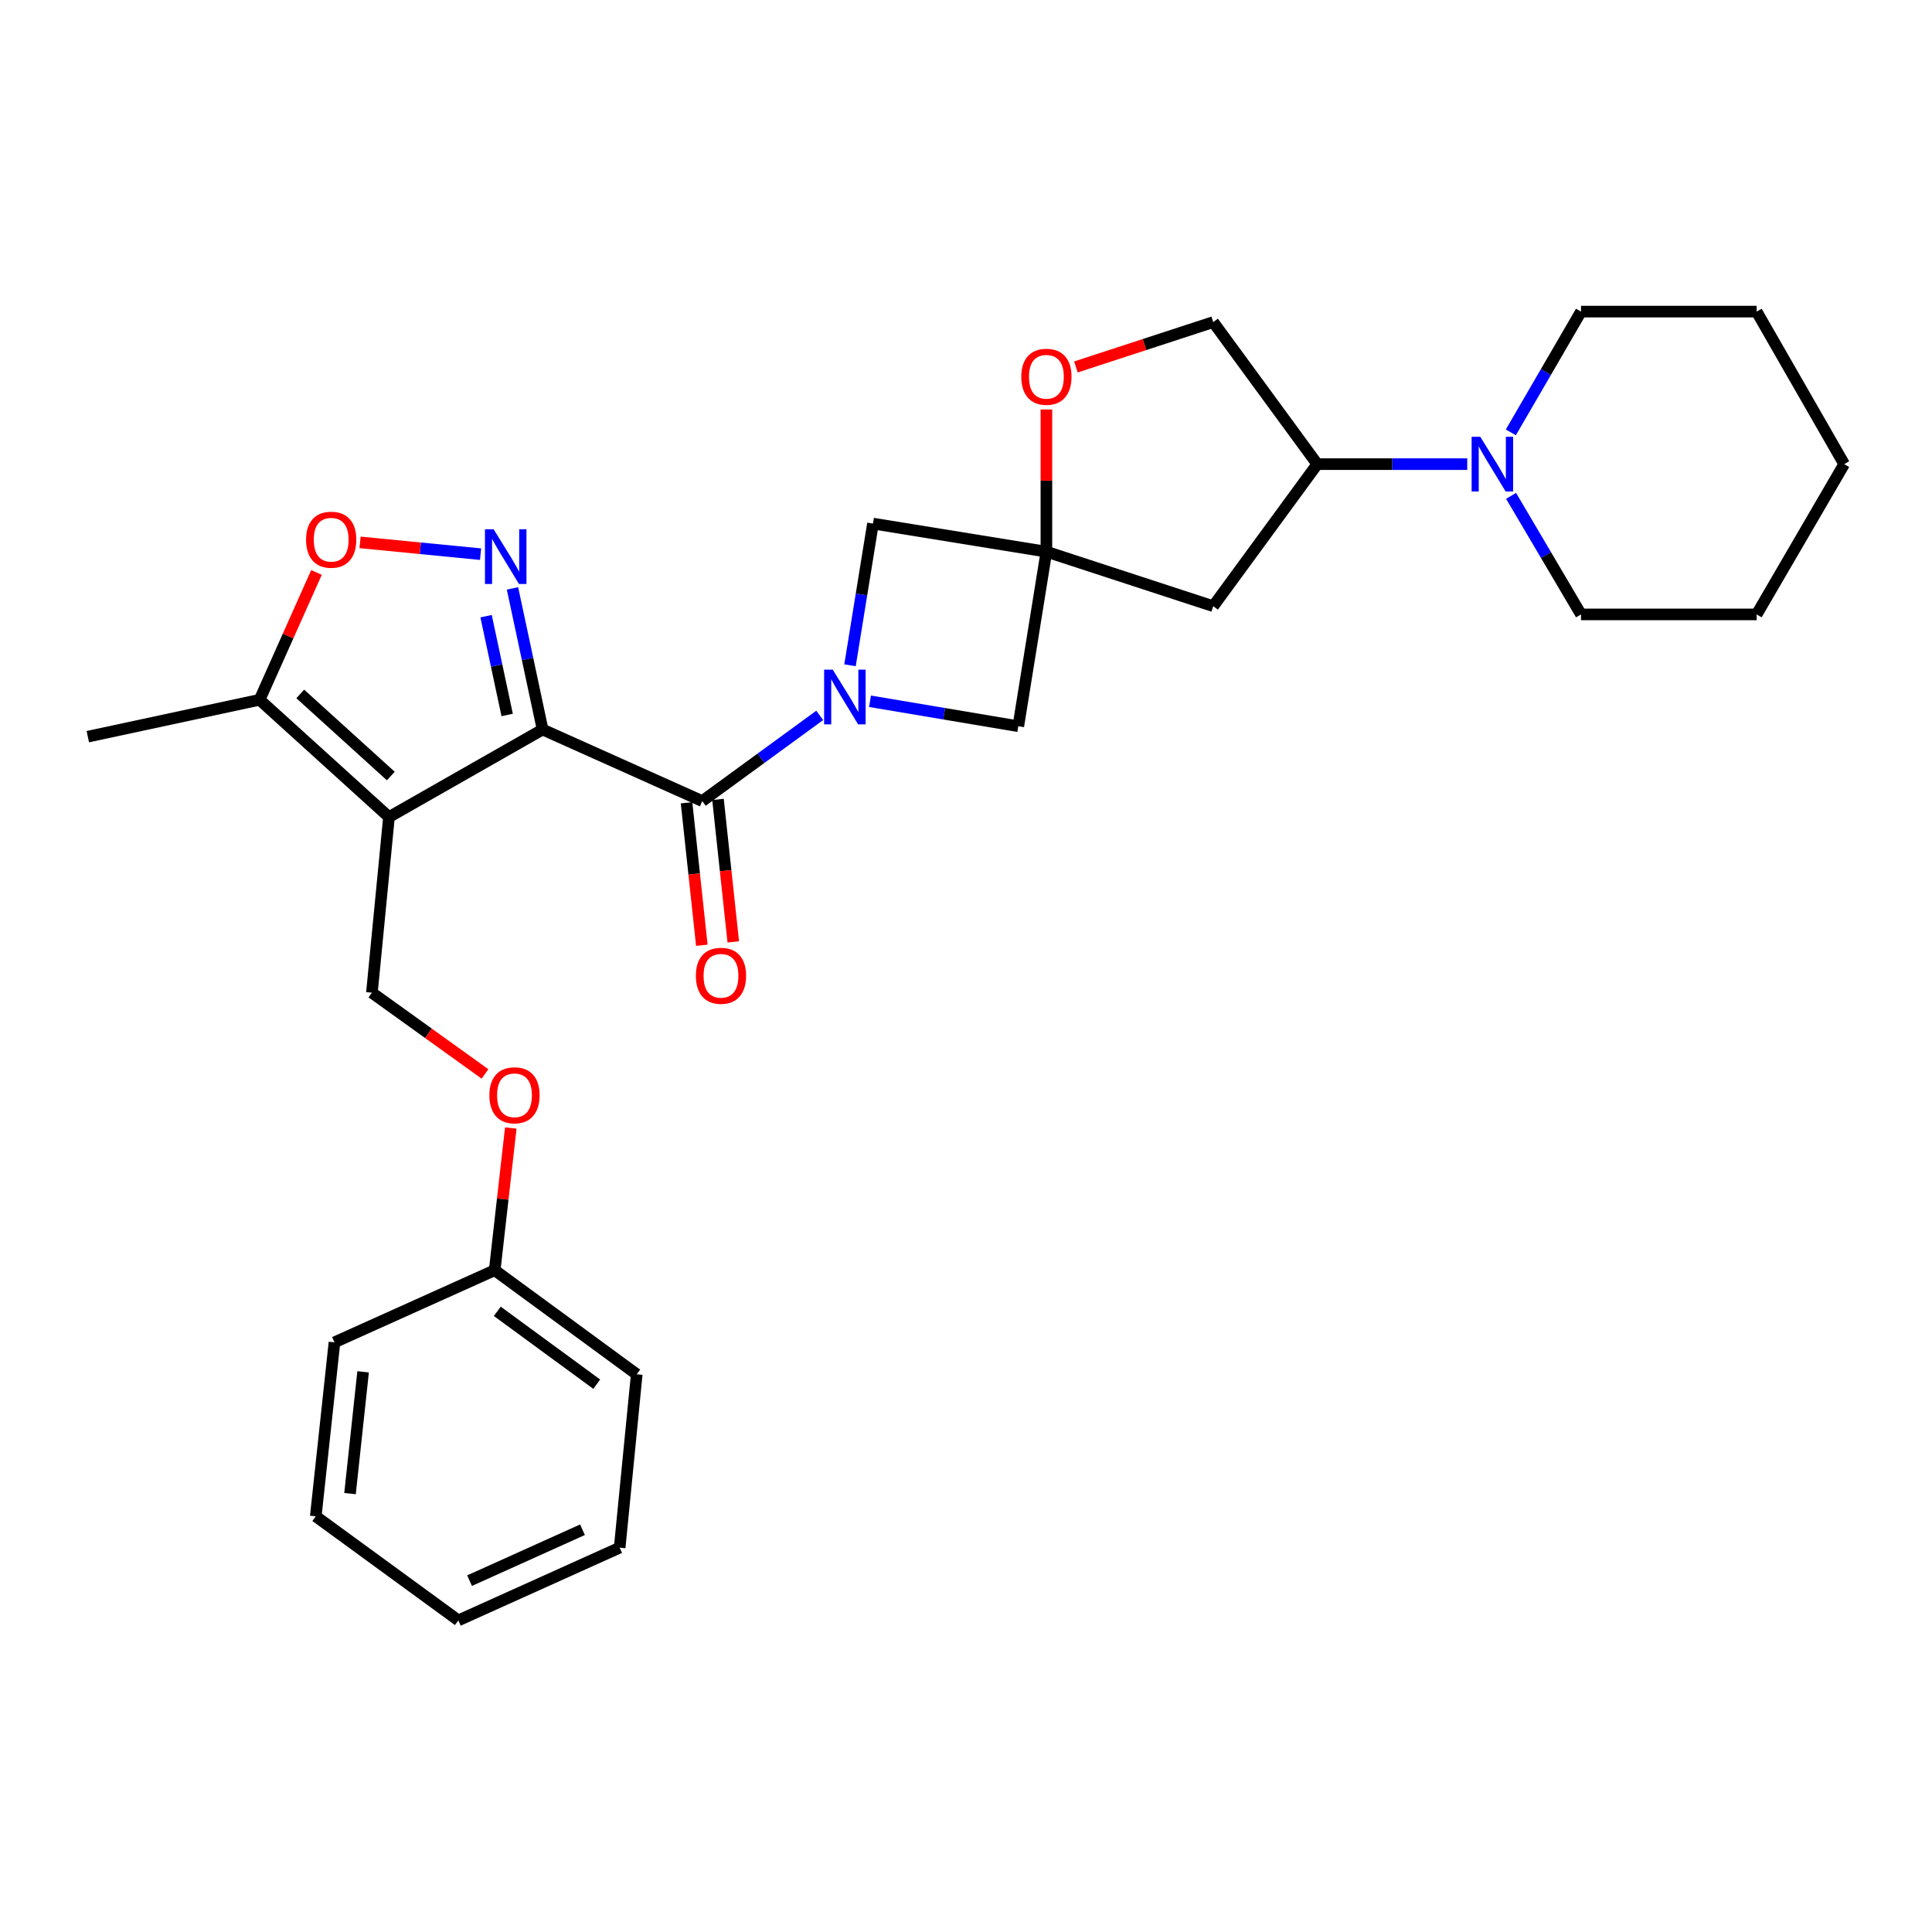 <?xml version='1.0' encoding='iso-8859-1'?>
<svg version='1.1' baseProfile='full'
              xmlns='http://www.w3.org/2000/svg'
                      xmlns:rdkit='http://www.rdkit.org/xml'
                      xmlns:xlink='http://www.w3.org/1999/xlink'
                  xml:space='preserve'
width='1000px' height='1000px' viewBox='0 0 1000 1000'>
<!-- END OF HEADER -->
<rect style='opacity:1.0;fill:#FFFFFF;stroke:none' width='1000' height='1000' x='0' y='0'> </rect>
<path class='bond-0' d='M 280.853,377.599 L 201.332,422.907' style='fill:none;fill-rule:evenodd;stroke:#000000;stroke-width:6px;stroke-linecap:butt;stroke-linejoin:miter;stroke-opacity:1' />
<path class='bond-1' d='M 280.853,377.599 L 273.059,341.078' style='fill:none;fill-rule:evenodd;stroke:#000000;stroke-width:6px;stroke-linecap:butt;stroke-linejoin:miter;stroke-opacity:1' />
<path class='bond-1' d='M 273.059,341.078 L 265.265,304.558' style='fill:none;fill-rule:evenodd;stroke:#0000FF;stroke-width:6px;stroke-linecap:butt;stroke-linejoin:miter;stroke-opacity:1' />
<path class='bond-1' d='M 262.506,370.059 L 257.05,344.495' style='fill:none;fill-rule:evenodd;stroke:#000000;stroke-width:6px;stroke-linecap:butt;stroke-linejoin:miter;stroke-opacity:1' />
<path class='bond-1' d='M 257.05,344.495 L 251.594,318.931' style='fill:none;fill-rule:evenodd;stroke:#0000FF;stroke-width:6px;stroke-linecap:butt;stroke-linejoin:miter;stroke-opacity:1' />
<path class='bond-2' d='M 280.853,377.599 L 363.494,414.64' style='fill:none;fill-rule:evenodd;stroke:#000000;stroke-width:6px;stroke-linecap:butt;stroke-linejoin:miter;stroke-opacity:1' />
<path class='bond-6' d='M 201.332,422.907 L 134.37,362.202' style='fill:none;fill-rule:evenodd;stroke:#000000;stroke-width:6px;stroke-linecap:butt;stroke-linejoin:miter;stroke-opacity:1' />
<path class='bond-6' d='M 202.282,401.673 L 155.409,359.18' style='fill:none;fill-rule:evenodd;stroke:#000000;stroke-width:6px;stroke-linecap:butt;stroke-linejoin:miter;stroke-opacity:1' />
<path class='bond-10' d='M 201.332,422.907 L 192.501,513.823' style='fill:none;fill-rule:evenodd;stroke:#000000;stroke-width:6px;stroke-linecap:butt;stroke-linejoin:miter;stroke-opacity:1' />
<path class='bond-5' d='M 248.746,286.837 L 217.554,283.785' style='fill:none;fill-rule:evenodd;stroke:#0000FF;stroke-width:6px;stroke-linecap:butt;stroke-linejoin:miter;stroke-opacity:1' />
<path class='bond-5' d='M 217.554,283.785 L 186.363,280.733' style='fill:none;fill-rule:evenodd;stroke:#FF0000;stroke-width:6px;stroke-linecap:butt;stroke-linejoin:miter;stroke-opacity:1' />
<path class='bond-3' d='M 363.494,414.64 L 393.886,392.464' style='fill:none;fill-rule:evenodd;stroke:#000000;stroke-width:6px;stroke-linecap:butt;stroke-linejoin:miter;stroke-opacity:1' />
<path class='bond-3' d='M 393.886,392.464 L 424.279,370.287' style='fill:none;fill-rule:evenodd;stroke:#0000FF;stroke-width:6px;stroke-linecap:butt;stroke-linejoin:miter;stroke-opacity:1' />
<path class='bond-14' d='M 355.355,415.513 L 359.309,452.389' style='fill:none;fill-rule:evenodd;stroke:#000000;stroke-width:6px;stroke-linecap:butt;stroke-linejoin:miter;stroke-opacity:1' />
<path class='bond-14' d='M 359.309,452.389 L 363.262,489.265' style='fill:none;fill-rule:evenodd;stroke:#FF0000;stroke-width:6px;stroke-linecap:butt;stroke-linejoin:miter;stroke-opacity:1' />
<path class='bond-14' d='M 371.632,413.768 L 375.585,450.644' style='fill:none;fill-rule:evenodd;stroke:#000000;stroke-width:6px;stroke-linecap:butt;stroke-linejoin:miter;stroke-opacity:1' />
<path class='bond-14' d='M 375.585,450.644 L 379.539,487.52' style='fill:none;fill-rule:evenodd;stroke:#FF0000;stroke-width:6px;stroke-linecap:butt;stroke-linejoin:miter;stroke-opacity:1' />
<path class='bond-7' d='M 439.965,344.35 L 445.905,307.677' style='fill:none;fill-rule:evenodd;stroke:#0000FF;stroke-width:6px;stroke-linecap:butt;stroke-linejoin:miter;stroke-opacity:1' />
<path class='bond-7' d='M 445.905,307.677 L 451.845,271.004' style='fill:none;fill-rule:evenodd;stroke:#000000;stroke-width:6px;stroke-linecap:butt;stroke-linejoin:miter;stroke-opacity:1' />
<path class='bond-8' d='M 450.319,362.975 L 488.697,369.437' style='fill:none;fill-rule:evenodd;stroke:#0000FF;stroke-width:6px;stroke-linecap:butt;stroke-linejoin:miter;stroke-opacity:1' />
<path class='bond-8' d='M 488.697,369.437 L 527.074,375.898' style='fill:none;fill-rule:evenodd;stroke:#000000;stroke-width:6px;stroke-linecap:butt;stroke-linejoin:miter;stroke-opacity:1' />
<path class='bond-4' d='M 541.616,285.555 L 527.074,375.898' style='fill:none;fill-rule:evenodd;stroke:#000000;stroke-width:6px;stroke-linecap:butt;stroke-linejoin:miter;stroke-opacity:1' />
<path class='bond-11' d='M 541.616,285.555 L 541.616,248.755' style='fill:none;fill-rule:evenodd;stroke:#000000;stroke-width:6px;stroke-linecap:butt;stroke-linejoin:miter;stroke-opacity:1' />
<path class='bond-11' d='M 541.616,248.755 L 541.616,211.955' style='fill:none;fill-rule:evenodd;stroke:#FF0000;stroke-width:6px;stroke-linecap:butt;stroke-linejoin:miter;stroke-opacity:1' />
<path class='bond-12' d='M 541.616,285.555 L 627.958,313.766' style='fill:none;fill-rule:evenodd;stroke:#000000;stroke-width:6px;stroke-linecap:butt;stroke-linejoin:miter;stroke-opacity:1' />
<path class='bond-30' d='M 541.616,285.555 L 451.845,271.004' style='fill:none;fill-rule:evenodd;stroke:#000000;stroke-width:6px;stroke-linecap:butt;stroke-linejoin:miter;stroke-opacity:1' />
<path class='bond-29' d='M 163.812,296.301 L 149.091,329.252' style='fill:none;fill-rule:evenodd;stroke:#FF0000;stroke-width:6px;stroke-linecap:butt;stroke-linejoin:miter;stroke-opacity:1' />
<path class='bond-29' d='M 149.091,329.252 L 134.37,362.202' style='fill:none;fill-rule:evenodd;stroke:#000000;stroke-width:6px;stroke-linecap:butt;stroke-linejoin:miter;stroke-opacity:1' />
<path class='bond-20' d='M 134.37,362.202 L 45.455,381.291' style='fill:none;fill-rule:evenodd;stroke:#000000;stroke-width:6px;stroke-linecap:butt;stroke-linejoin:miter;stroke-opacity:1' />
<path class='bond-9' d='M 759.443,240.238 L 720.633,240.238' style='fill:none;fill-rule:evenodd;stroke:#0000FF;stroke-width:6px;stroke-linecap:butt;stroke-linejoin:miter;stroke-opacity:1' />
<path class='bond-9' d='M 720.633,240.238 L 681.824,240.238' style='fill:none;fill-rule:evenodd;stroke:#000000;stroke-width:6px;stroke-linecap:butt;stroke-linejoin:miter;stroke-opacity:1' />
<path class='bond-18' d='M 782.005,223.795 L 800.167,192.542' style='fill:none;fill-rule:evenodd;stroke:#0000FF;stroke-width:6px;stroke-linecap:butt;stroke-linejoin:miter;stroke-opacity:1' />
<path class='bond-18' d='M 800.167,192.542 L 818.33,161.289' style='fill:none;fill-rule:evenodd;stroke:#000000;stroke-width:6px;stroke-linecap:butt;stroke-linejoin:miter;stroke-opacity:1' />
<path class='bond-19' d='M 782.133,256.655 L 800.232,287.339' style='fill:none;fill-rule:evenodd;stroke:#0000FF;stroke-width:6px;stroke-linecap:butt;stroke-linejoin:miter;stroke-opacity:1' />
<path class='bond-19' d='M 800.232,287.339 L 818.33,318.022' style='fill:none;fill-rule:evenodd;stroke:#000000;stroke-width:6px;stroke-linecap:butt;stroke-linejoin:miter;stroke-opacity:1' />
<path class='bond-16' d='M 192.501,513.823 L 221.766,534.844' style='fill:none;fill-rule:evenodd;stroke:#000000;stroke-width:6px;stroke-linecap:butt;stroke-linejoin:miter;stroke-opacity:1' />
<path class='bond-16' d='M 221.766,534.844 L 251.03,555.865' style='fill:none;fill-rule:evenodd;stroke:#FF0000;stroke-width:6px;stroke-linecap:butt;stroke-linejoin:miter;stroke-opacity:1' />
<path class='bond-15' d='M 556.887,189.94 L 592.422,178.329' style='fill:none;fill-rule:evenodd;stroke:#FF0000;stroke-width:6px;stroke-linecap:butt;stroke-linejoin:miter;stroke-opacity:1' />
<path class='bond-15' d='M 592.422,178.329 L 627.958,166.719' style='fill:none;fill-rule:evenodd;stroke:#000000;stroke-width:6px;stroke-linecap:butt;stroke-linejoin:miter;stroke-opacity:1' />
<path class='bond-13' d='M 627.958,313.766 L 681.824,240.238' style='fill:none;fill-rule:evenodd;stroke:#000000;stroke-width:6px;stroke-linecap:butt;stroke-linejoin:miter;stroke-opacity:1' />
<path class='bond-31' d='M 681.824,240.238 L 627.958,166.719' style='fill:none;fill-rule:evenodd;stroke:#000000;stroke-width:6px;stroke-linecap:butt;stroke-linejoin:miter;stroke-opacity:1' />
<path class='bond-17' d='M 264.375,583.875 L 260.214,620.667' style='fill:none;fill-rule:evenodd;stroke:#FF0000;stroke-width:6px;stroke-linecap:butt;stroke-linejoin:miter;stroke-opacity:1' />
<path class='bond-17' d='M 260.214,620.667 L 256.053,657.46' style='fill:none;fill-rule:evenodd;stroke:#000000;stroke-width:6px;stroke-linecap:butt;stroke-linejoin:miter;stroke-opacity:1' />
<path class='bond-21' d='M 256.053,657.46 L 329.572,711.326' style='fill:none;fill-rule:evenodd;stroke:#000000;stroke-width:6px;stroke-linecap:butt;stroke-linejoin:miter;stroke-opacity:1' />
<path class='bond-21' d='M 257.406,678.745 L 308.869,716.451' style='fill:none;fill-rule:evenodd;stroke:#000000;stroke-width:6px;stroke-linecap:butt;stroke-linejoin:miter;stroke-opacity:1' />
<path class='bond-22' d='M 256.053,657.46 L 173.121,694.792' style='fill:none;fill-rule:evenodd;stroke:#000000;stroke-width:6px;stroke-linecap:butt;stroke-linejoin:miter;stroke-opacity:1' />
<path class='bond-23' d='M 818.33,161.289 L 909.237,161.289' style='fill:none;fill-rule:evenodd;stroke:#000000;stroke-width:6px;stroke-linecap:butt;stroke-linejoin:miter;stroke-opacity:1' />
<path class='bond-24' d='M 818.33,318.022 L 909.237,318.022' style='fill:none;fill-rule:evenodd;stroke:#000000;stroke-width:6px;stroke-linecap:butt;stroke-linejoin:miter;stroke-opacity:1' />
<path class='bond-26' d='M 329.572,711.326 L 320.741,801.069' style='fill:none;fill-rule:evenodd;stroke:#000000;stroke-width:6px;stroke-linecap:butt;stroke-linejoin:miter;stroke-opacity:1' />
<path class='bond-25' d='M 173.121,694.792 L 163.436,784.845' style='fill:none;fill-rule:evenodd;stroke:#000000;stroke-width:6px;stroke-linecap:butt;stroke-linejoin:miter;stroke-opacity:1' />
<path class='bond-25' d='M 187.944,710.051 L 181.165,773.087' style='fill:none;fill-rule:evenodd;stroke:#000000;stroke-width:6px;stroke-linecap:butt;stroke-linejoin:miter;stroke-opacity:1' />
<path class='bond-33' d='M 909.237,161.289 L 954.545,240.238' style='fill:none;fill-rule:evenodd;stroke:#000000;stroke-width:6px;stroke-linecap:butt;stroke-linejoin:miter;stroke-opacity:1' />
<path class='bond-27' d='M 909.237,318.022 L 954.545,240.238' style='fill:none;fill-rule:evenodd;stroke:#000000;stroke-width:6px;stroke-linecap:butt;stroke-linejoin:miter;stroke-opacity:1' />
<path class='bond-28' d='M 163.436,784.845 L 237.246,838.711' style='fill:none;fill-rule:evenodd;stroke:#000000;stroke-width:6px;stroke-linecap:butt;stroke-linejoin:miter;stroke-opacity:1' />
<path class='bond-32' d='M 320.741,801.069 L 237.246,838.711' style='fill:none;fill-rule:evenodd;stroke:#000000;stroke-width:6px;stroke-linecap:butt;stroke-linejoin:miter;stroke-opacity:1' />
<path class='bond-32' d='M 301.489,791.792 L 243.042,818.141' style='fill:none;fill-rule:evenodd;stroke:#000000;stroke-width:6px;stroke-linecap:butt;stroke-linejoin:miter;stroke-opacity:1' />
<path  class='atom-2' d='M 255.495 273.95
L 264.775 288.95
Q 265.695 290.43, 267.175 293.11
Q 268.655 295.79, 268.735 295.95
L 268.735 273.95
L 272.495 273.95
L 272.495 302.27
L 268.615 302.27
L 258.655 285.87
Q 257.495 283.95, 256.255 281.75
Q 255.055 279.55, 254.695 278.87
L 254.695 302.27
L 251.015 302.27
L 251.015 273.95
L 255.495 273.95
' fill='#0000FF'/>
<path  class='atom-4' d='M 431.043 346.623
L 440.323 361.623
Q 441.243 363.103, 442.723 365.783
Q 444.203 368.463, 444.283 368.623
L 444.283 346.623
L 448.043 346.623
L 448.043 374.943
L 444.163 374.943
L 434.203 358.543
Q 433.043 356.623, 431.803 354.423
Q 430.603 352.223, 430.243 351.543
L 430.243 374.943
L 426.563 374.943
L 426.563 346.623
L 431.043 346.623
' fill='#0000FF'/>
<path  class='atom-6' d='M 158.421 279.351
Q 158.421 272.551, 161.781 268.751
Q 165.141 264.951, 171.421 264.951
Q 177.701 264.951, 181.061 268.751
Q 184.421 272.551, 184.421 279.351
Q 184.421 286.231, 181.021 290.151
Q 177.621 294.031, 171.421 294.031
Q 165.181 294.031, 161.781 290.151
Q 158.421 286.271, 158.421 279.351
M 171.421 290.831
Q 175.741 290.831, 178.061 287.951
Q 180.421 285.031, 180.421 279.351
Q 180.421 273.791, 178.061 270.991
Q 175.741 268.151, 171.421 268.151
Q 167.101 268.151, 164.741 270.951
Q 162.421 273.751, 162.421 279.351
Q 162.421 285.071, 164.741 287.951
Q 167.101 290.831, 171.421 290.831
' fill='#FF0000'/>
<path  class='atom-10' d='M 766.189 226.078
L 775.469 241.078
Q 776.389 242.558, 777.869 245.238
Q 779.349 247.918, 779.429 248.078
L 779.429 226.078
L 783.189 226.078
L 783.189 254.398
L 779.309 254.398
L 769.349 237.998
Q 768.189 236.078, 766.949 233.878
Q 765.749 231.678, 765.389 230.998
L 765.389 254.398
L 761.709 254.398
L 761.709 226.078
L 766.189 226.078
' fill='#0000FF'/>
<path  class='atom-12' d='M 528.616 195.01
Q 528.616 188.21, 531.976 184.41
Q 535.336 180.61, 541.616 180.61
Q 547.896 180.61, 551.256 184.41
Q 554.616 188.21, 554.616 195.01
Q 554.616 201.89, 551.216 205.81
Q 547.816 209.69, 541.616 209.69
Q 535.376 209.69, 531.976 205.81
Q 528.616 201.93, 528.616 195.01
M 541.616 206.49
Q 545.936 206.49, 548.256 203.61
Q 550.616 200.69, 550.616 195.01
Q 550.616 189.45, 548.256 186.65
Q 545.936 183.81, 541.616 183.81
Q 537.296 183.81, 534.936 186.61
Q 532.616 189.41, 532.616 195.01
Q 532.616 200.73, 534.936 203.61
Q 537.296 206.49, 541.616 206.49
' fill='#FF0000'/>
<path  class='atom-15' d='M 360.179 505.064
Q 360.179 498.264, 363.539 494.464
Q 366.899 490.664, 373.179 490.664
Q 379.459 490.664, 382.819 494.464
Q 386.179 498.264, 386.179 505.064
Q 386.179 511.944, 382.779 515.864
Q 379.379 519.744, 373.179 519.744
Q 366.939 519.744, 363.539 515.864
Q 360.179 511.984, 360.179 505.064
M 373.179 516.544
Q 377.499 516.544, 379.819 513.664
Q 382.179 510.744, 382.179 505.064
Q 382.179 499.504, 379.819 496.704
Q 377.499 493.864, 373.179 493.864
Q 368.859 493.864, 366.499 496.664
Q 364.179 499.464, 364.179 505.064
Q 364.179 510.784, 366.499 513.664
Q 368.859 516.544, 373.179 516.544
' fill='#FF0000'/>
<path  class='atom-17' d='M 253.302 566.914
Q 253.302 560.114, 256.662 556.314
Q 260.022 552.514, 266.302 552.514
Q 272.582 552.514, 275.942 556.314
Q 279.302 560.114, 279.302 566.914
Q 279.302 573.794, 275.902 577.714
Q 272.502 581.594, 266.302 581.594
Q 260.062 581.594, 256.662 577.714
Q 253.302 573.834, 253.302 566.914
M 266.302 578.394
Q 270.622 578.394, 272.942 575.514
Q 275.302 572.594, 275.302 566.914
Q 275.302 561.354, 272.942 558.554
Q 270.622 555.714, 266.302 555.714
Q 261.982 555.714, 259.622 558.514
Q 257.302 561.314, 257.302 566.914
Q 257.302 572.634, 259.622 575.514
Q 261.982 578.394, 266.302 578.394
' fill='#FF0000'/>
</svg>
